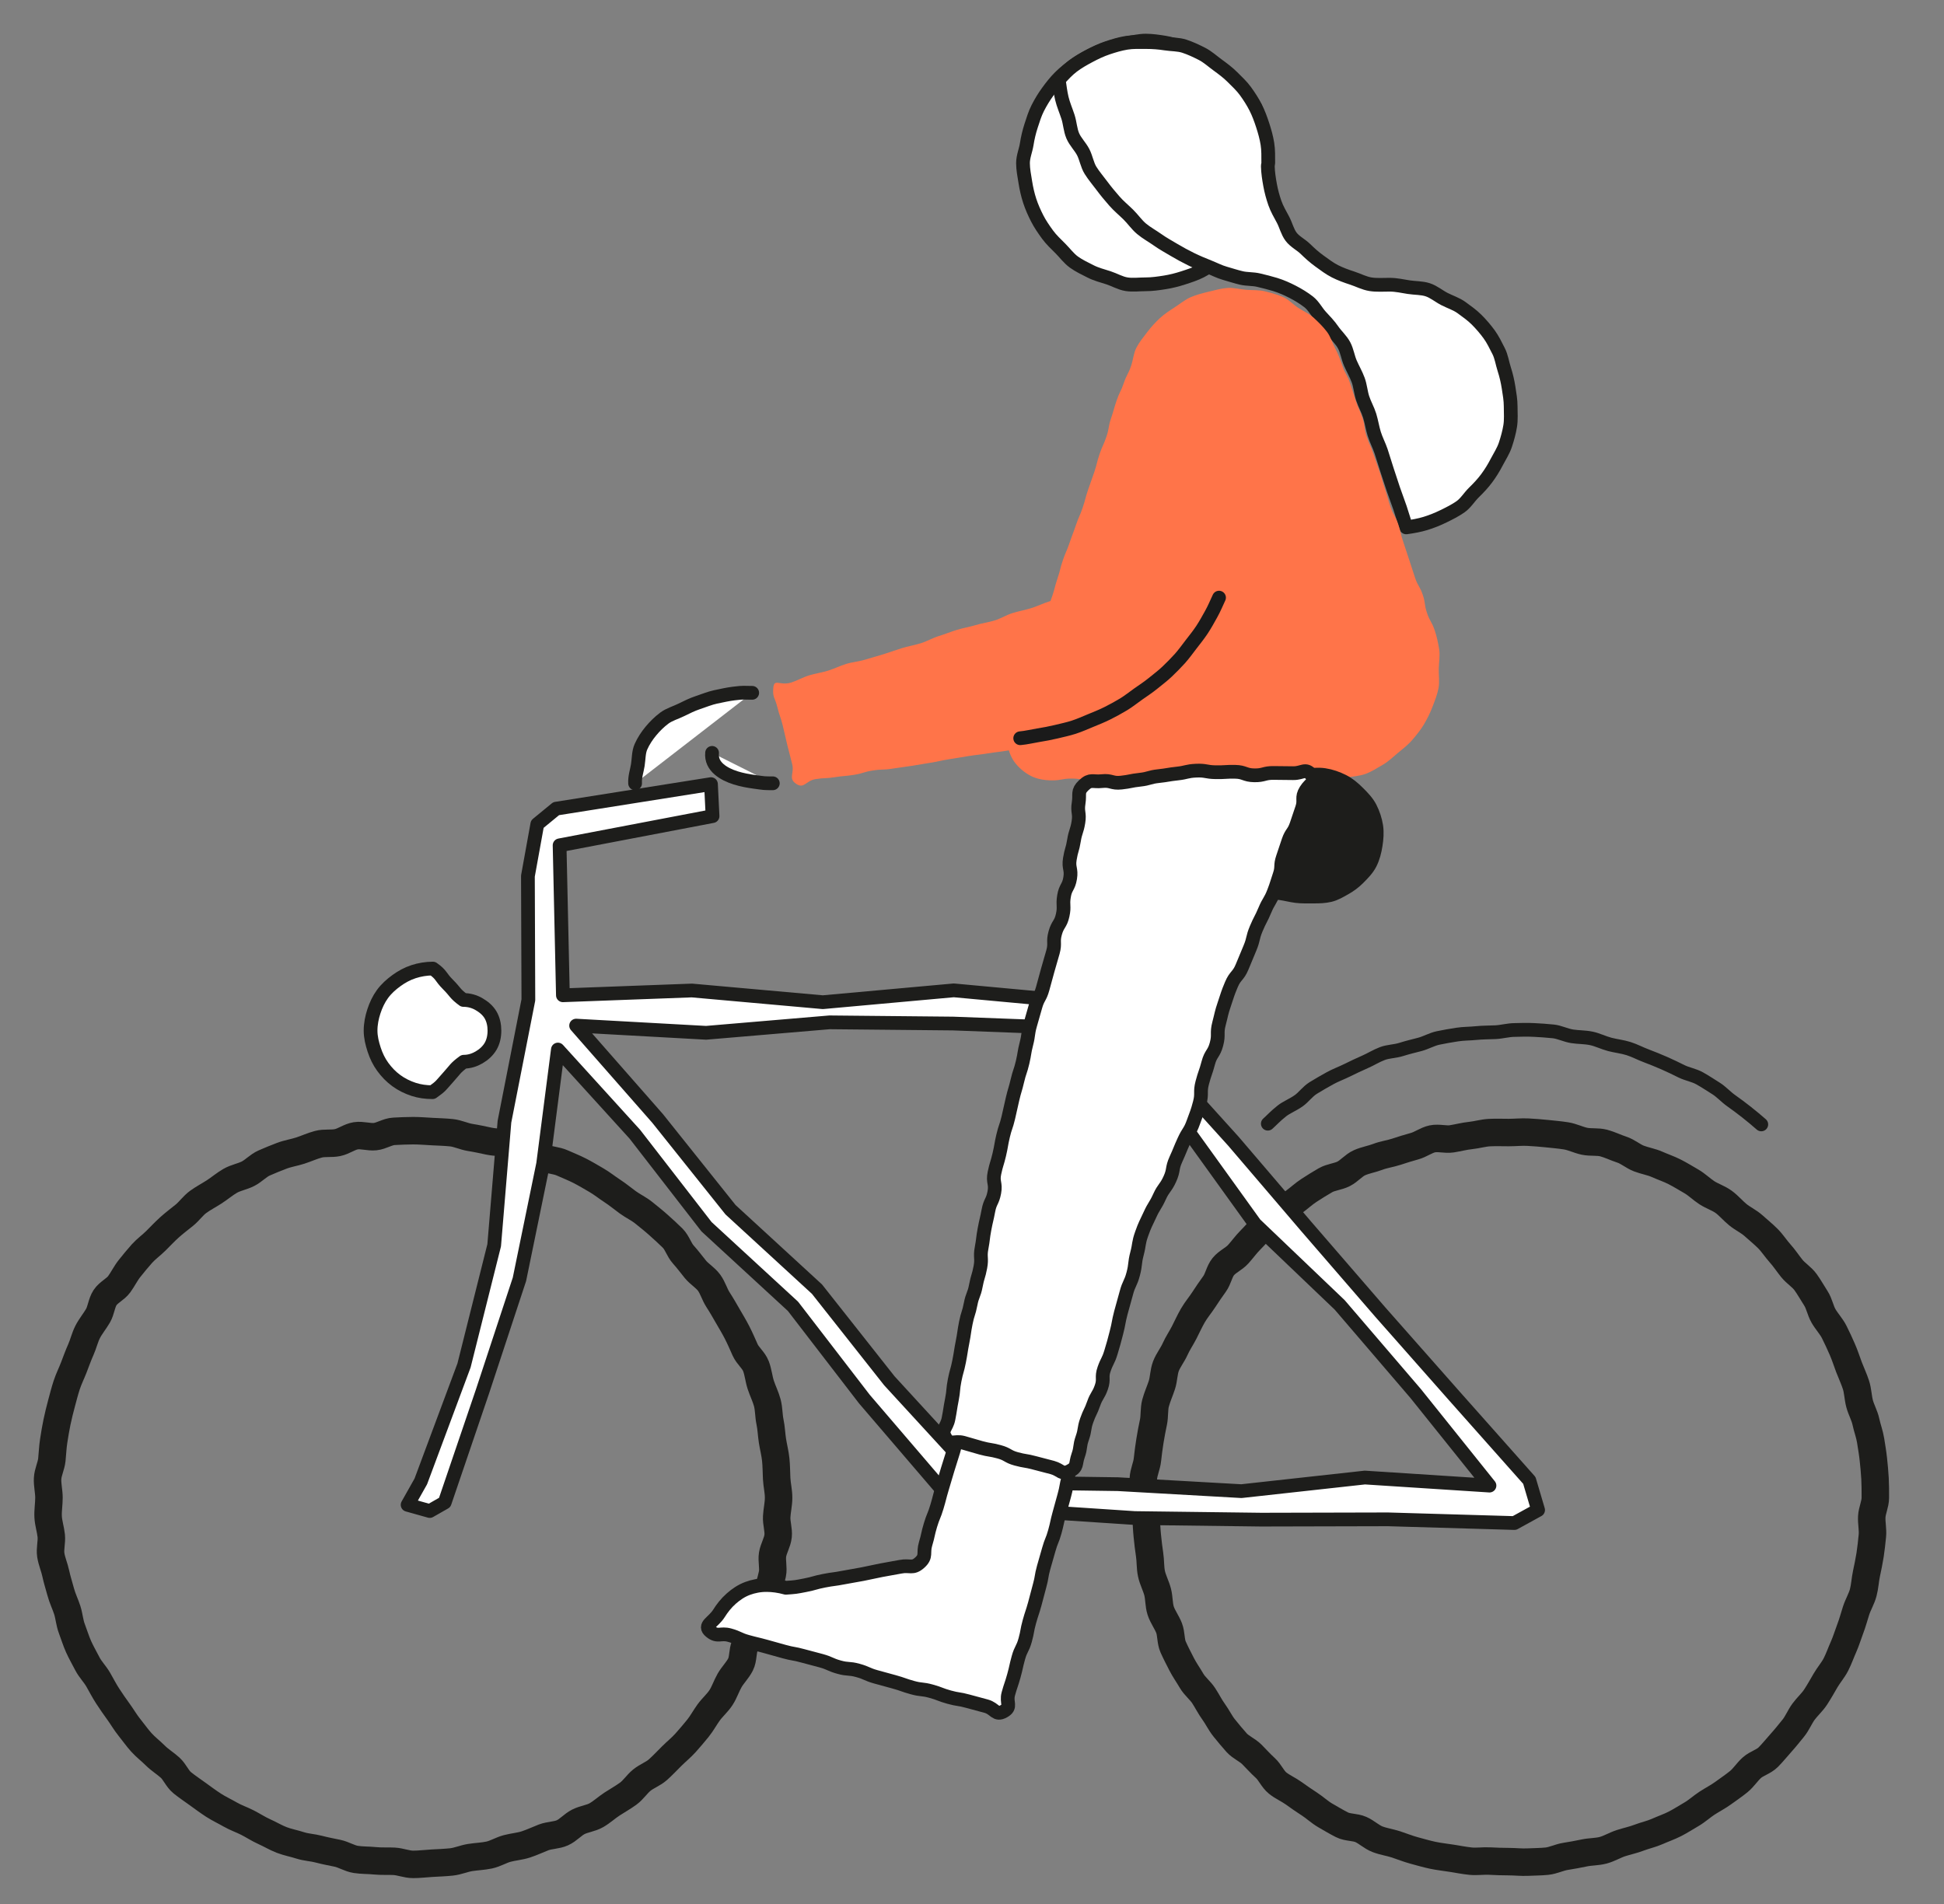 <?xml version="1.0" encoding="iso-8859-1"?>
<!-- Generator: Adobe Illustrator 25.2.2, SVG Export Plug-In . SVG Version: 6.00 Build 0)  -->
<svg version="1.1" id="Ebene_1" xmlns="http://www.w3.org/2000/svg" xmlns:xlink="http://www.w3.org/1999/xlink" x="0px" y="0px"
	 viewBox="0 0 565.871 554.387" style="enable-background:new 0 0 565.871 554.387;" xml:space="preserve">
<rect x="0" y="0" width="565.871" height="554.387" fill="#808080" stroke="none"/>
<g>
	<g>
		<path style="fill:#FFFFFF;" d="M368.937,47.482c0,1.886-0.391,3.697-0.675,5.503c-0.291,1.854-0.645,3.644-1.212,5.391
			c-0.577,1.778-1.272,3.471-2.11,5.113c-0.847,1.66-1.854,3.185-2.942,4.68c-1.094,1.503-2.345,2.82-3.656,4.131
			c-1.311,1.311-2.662,2.517-4.165,3.61c-1.495,1.088-2.967,2.181-4.626,3.028c-1.642,0.838-3.387,1.395-5.165,1.972
			c-1.747,0.567-3.505,1.016-5.359,1.307c-1.807,0.284-3.617,0.553-5.503,0.553c-1.886,0-3.781,0.267-5.587-0.017
			c-1.854-0.291-3.518-1.306-5.265-1.873c-1.778-0.577-3.574-1.022-5.217-1.861c-1.66-0.847-3.371-1.635-4.866-2.723
			c-1.503-1.094-2.613-2.645-3.924-3.956c-1.311-1.311-2.664-2.566-3.758-4.068c-1.088-1.495-2.148-3.024-2.995-4.684
			c-0.838-1.642-1.604-3.348-2.181-5.126c-0.567-1.747-0.983-3.571-1.275-5.426c-0.284-1.807-0.677-3.669-0.677-5.555
			c0-1.886,0.799-3.685,1.083-5.491c0.291-1.854,0.707-3.611,1.274-5.358c0.577-1.778,1.107-3.529,1.945-5.172
			c0.847-1.66,1.797-3.232,2.885-4.727c1.094-1.503,2.23-2.958,3.541-4.269c1.311-1.311,2.779-2.431,4.281-3.525
			c1.495-1.088,3.08-2.008,4.739-2.855c1.642-0.838,3.331-1.533,5.109-2.111c1.747-0.567,3.504-1.104,5.359-1.395
			c1.807-0.284,3.643-0.75,5.529-0.75c1.886,0,3.749,0.3,5.555,0.584c1.854,0.291,3.601,0.945,5.348,1.513
			c1.778,0.577,3.628,0.974,5.271,1.812c1.66,0.847,3.027,2.169,4.522,3.257c1.503,1.094,2.895,2.274,4.206,3.585
			c1.311,1.311,2.768,2.502,3.861,4.005c1.088,1.495,2.269,2.994,3.116,4.654c0.838,1.642,1.143,3.547,1.721,5.325
			c0.567,1.747,0.975,3.54,1.266,5.394C368.673,43.765,368.937,45.596,368.937,47.482z"/>
		<path style="fill:none;stroke:#1D1D1B;stroke-width:4;stroke-linejoin:round;stroke-miterlimit:10;" d="M368.937,47.482
			c0,1.886-0.391,3.697-0.675,5.503c-0.291,1.854-0.645,3.644-1.212,5.391c-0.577,1.778-1.272,3.471-2.11,5.113
			c-0.847,1.66-1.854,3.185-2.942,4.68c-1.094,1.503-2.345,2.82-3.656,4.131c-1.311,1.311-2.662,2.517-4.165,3.61
			c-1.495,1.088-2.967,2.181-4.626,3.028c-1.642,0.838-3.387,1.395-5.165,1.972c-1.747,0.567-3.505,1.016-5.359,1.307
			c-1.807,0.284-3.617,0.553-5.503,0.553c-1.886,0-3.781,0.267-5.587-0.017c-1.854-0.291-3.518-1.306-5.265-1.873
			c-1.778-0.577-3.574-1.022-5.217-1.861c-1.66-0.847-3.371-1.635-4.866-2.723c-1.503-1.094-2.613-2.645-3.924-3.956
			c-1.311-1.311-2.664-2.566-3.758-4.068c-1.088-1.495-2.148-3.024-2.995-4.684c-0.838-1.642-1.604-3.348-2.181-5.126
			c-0.567-1.747-0.983-3.571-1.275-5.426c-0.284-1.807-0.677-3.669-0.677-5.555c0-1.886,0.799-3.685,1.083-5.491
			c0.291-1.854,0.707-3.611,1.274-5.358c0.577-1.778,1.107-3.529,1.945-5.172c0.847-1.66,1.797-3.232,2.885-4.727
			c1.094-1.503,2.23-2.958,3.541-4.269c1.311-1.311,2.779-2.431,4.281-3.525c1.495-1.088,3.08-2.008,4.739-2.855
			c1.642-0.838,3.331-1.533,5.109-2.111c1.747-0.567,3.504-1.104,5.359-1.395c1.807-0.284,3.643-0.75,5.529-0.75
			c1.886,0,3.749,0.3,5.555,0.584c1.854,0.291,3.601,0.945,5.348,1.513c1.778,0.577,3.628,0.974,5.271,1.812
			c1.66,0.847,3.027,2.169,4.522,3.257c1.503,1.094,2.895,2.274,4.206,3.585c1.311,1.311,2.768,2.502,3.861,4.005
			c1.088,1.495,2.269,2.994,3.116,4.654c0.838,1.642,1.143,3.547,1.721,5.325c0.567,1.747,0.975,3.54,1.266,5.394
			C368.673,43.765,368.937,45.596,368.937,47.482z"/>
	</g>
	<g>
		<path style="fill:#FFFFFF;" d="M308.177,23.182c0.293,1.872,0.468,3.637,0.905,5.458c0.441,1.84,1.203,3.568,1.785,5.35
			c0.587,1.797,0.657,3.782,1.38,5.513c0.729,1.743,2.197,3.132,3.058,4.801c0.865,1.677,1.133,3.688,2.125,5.284
			c0.995,1.602,2.255,3.046,3.371,4.559c1.119,1.517,2.342,2.959,3.575,4.38c1.235,1.422,2.706,2.617,4.049,3.936
			c1.343,1.319,2.422,2.938,3.866,4.147c1.442,1.208,3.133,2.115,4.67,3.207c1.532,1.089,3.184,1.988,4.803,2.955
			c1.613,0.963,3.258,1.849,4.951,2.684c1.684,0.83,3.408,1.545,5.164,2.242c1.558,0.619,3.043,1.405,4.647,1.859
			c1.607,0.455,3.2,0.992,4.829,1.37c1.626,0.378,3.376,0.241,4.999,0.631c1.624,0.391,3.268,0.787,4.864,1.279
			c1.799,0.555,3.499,1.325,5.059,2.127c1.649,0.849,3.238,1.825,4.647,2.915c1.443,1.117,2.283,2.871,3.506,4.203
			c1.22,1.33,2.469,2.6,3.5,4.105c1.014,1.481,2.465,2.738,3.326,4.352c0.845,1.584,1.087,3.492,1.813,5.169
			c0.715,1.653,1.65,3.232,2.276,4.941c0.623,1.7,0.74,3.576,1.301,5.298c0.564,1.731,1.508,3.335,2.037,5.056
			c0.538,1.752,0.802,3.571,1.331,5.278c0.547,1.764,1.419,3.392,1.987,5.069c0.623,1.839,1.138,3.715,1.761,5.554
			c0.623,1.839,1.2,3.694,1.823,5.533c0.623,1.839,1.333,3.648,1.957,5.487c0.623,1.839,1.164,3.779,1.787,5.618
			c1.887-0.259,3.831-0.608,5.61-1.151c1.813-0.554,3.582-1.271,5.259-2.095c1.696-0.833,3.423-1.686,4.953-2.769
			c1.538-1.089,2.536-2.823,3.879-4.137c1.343-1.315,2.604-2.642,3.726-4.155c1.116-1.507,2.074-3.07,2.943-4.746
			c0.861-1.659,1.913-3.234,2.506-5.033c0.583-1.768,1.094-3.592,1.394-5.471c0.292-1.83,0.135-3.721,0.135-5.634
			c0-1.886-0.321-3.676-0.604-5.482c-0.291-1.854-0.693-3.605-1.26-5.352c-0.577-1.778-0.813-3.671-1.651-5.313
			c-0.847-1.66-1.667-3.381-2.755-4.876c-1.093-1.503-2.342-2.95-3.652-4.261c-1.311-1.311-2.868-2.408-4.37-3.502
			c-1.495-1.088-3.314-1.653-4.973-2.5c-1.642-0.838-3.117-2.13-4.895-2.707c-1.747-0.567-3.685-0.471-5.54-0.762
			c-1.806-0.284-3.62-0.706-5.506-0.706c-1.889,0-3.784,0.151-5.591-0.134c-1.856-0.293-3.55-1.216-5.298-1.783
			c-1.741-0.565-3.428-1.173-5.04-1.989c-1.628-0.824-3.045-1.926-4.516-2.982c-1.478-1.062-2.791-2.241-4.087-3.512
			c-1.296-1.272-3.096-2.116-4.186-3.573c-1.085-1.451-1.497-3.356-2.353-4.967c-0.848-1.596-1.777-3.148-2.376-4.877
			c-0.59-1.701-1.064-3.451-1.39-5.258c-0.319-1.764-0.601-3.565-0.648-5.41c-0.01-0.3,0.124-0.611,0.124-0.911
			c0-1.886,0.044-3.781-0.24-5.587c-0.291-1.854-0.806-3.681-1.373-5.428c-0.577-1.778-1.231-3.561-2.07-5.203
			c-0.847-1.66-1.874-3.26-2.962-4.755c-1.093-1.503-2.488-2.784-3.799-4.096c-1.311-1.311-2.802-2.418-4.304-3.512
			c-1.495-1.089-2.895-2.385-4.554-3.233c-1.642-0.839-3.368-1.656-5.146-2.234c-1.747-0.568-3.692-0.483-5.546-0.775
			c-1.807-0.284-3.629-0.423-5.516-0.423c-1.951,0-3.874-0.085-5.739,0.218c-1.916,0.312-3.758,0.87-5.557,1.476
			c-1.832,0.617-3.555,1.441-5.239,2.335c-1.701,0.904-3.37,1.843-4.892,3.002C310.701,20.439,309.496,21.79,308.177,23.182z"/>
		<path style="fill:none;stroke:#1D1D1B;stroke-width:4;stroke-linejoin:round;stroke-miterlimit:10;" d="M308.177,23.182
			c0.293,1.872,0.468,3.637,0.905,5.458c0.441,1.84,1.203,3.568,1.785,5.35c0.587,1.797,0.657,3.782,1.38,5.513
			c0.729,1.743,2.197,3.132,3.058,4.801c0.865,1.677,1.133,3.688,2.125,5.284c0.995,1.602,2.255,3.046,3.371,4.559
			c1.119,1.517,2.342,2.959,3.575,4.38c1.235,1.422,2.706,2.617,4.049,3.936c1.343,1.319,2.422,2.938,3.866,4.147
			c1.442,1.208,3.133,2.115,4.67,3.207c1.532,1.089,3.184,1.988,4.803,2.955c1.613,0.963,3.258,1.849,4.951,2.684
			c1.684,0.83,3.408,1.545,5.164,2.242c1.558,0.619,3.043,1.405,4.647,1.859c1.607,0.455,3.2,0.992,4.829,1.37
			c1.626,0.378,3.376,0.241,4.999,0.631c1.624,0.391,3.268,0.787,4.864,1.279c1.799,0.555,3.499,1.325,5.059,2.127
			c1.649,0.849,3.238,1.825,4.647,2.915c1.443,1.117,2.283,2.871,3.506,4.203c1.22,1.33,2.469,2.6,3.5,4.105
			c1.014,1.481,2.465,2.738,3.326,4.352c0.845,1.584,1.087,3.492,1.813,5.169c0.715,1.653,1.65,3.232,2.276,4.941
			c0.623,1.7,0.74,3.576,1.301,5.298c0.564,1.731,1.508,3.335,2.037,5.056c0.538,1.752,0.802,3.571,1.331,5.278
			c0.547,1.764,1.419,3.392,1.987,5.069c0.623,1.839,1.138,3.715,1.761,5.554c0.623,1.839,1.2,3.694,1.823,5.533
			c0.623,1.839,1.333,3.648,1.957,5.487c0.623,1.839,1.164,3.779,1.787,5.618c1.887-0.259,3.831-0.608,5.61-1.151
			c1.813-0.554,3.582-1.271,5.259-2.095c1.696-0.833,3.423-1.686,4.953-2.769c1.538-1.089,2.536-2.823,3.879-4.137
			c1.343-1.315,2.604-2.642,3.726-4.155c1.116-1.507,2.074-3.07,2.943-4.746c0.861-1.659,1.913-3.234,2.506-5.033
			c0.583-1.768,1.094-3.592,1.394-5.471c0.292-1.83,0.135-3.721,0.135-5.634c0-1.886-0.321-3.676-0.604-5.482
			c-0.291-1.854-0.693-3.605-1.26-5.352c-0.577-1.778-0.813-3.671-1.651-5.313c-0.847-1.66-1.667-3.381-2.755-4.876
			c-1.093-1.503-2.342-2.95-3.652-4.261c-1.311-1.311-2.868-2.408-4.37-3.502c-1.495-1.088-3.314-1.653-4.973-2.5
			c-1.642-0.838-3.117-2.13-4.895-2.707c-1.747-0.567-3.685-0.471-5.54-0.762c-1.806-0.284-3.62-0.706-5.506-0.706
			c-1.889,0-3.784,0.151-5.591-0.134c-1.856-0.293-3.55-1.216-5.298-1.783c-1.741-0.565-3.428-1.173-5.04-1.989
			c-1.628-0.824-3.045-1.926-4.516-2.982c-1.478-1.062-2.791-2.241-4.087-3.512c-1.296-1.272-3.096-2.116-4.186-3.573
			c-1.085-1.451-1.497-3.356-2.353-4.967c-0.848-1.596-1.777-3.148-2.376-4.877c-0.59-1.701-1.064-3.451-1.39-5.258
			c-0.319-1.764-0.601-3.565-0.648-5.41c-0.01-0.3,0.124-0.611,0.124-0.911c0-1.886,0.044-3.781-0.24-5.587
			c-0.291-1.854-0.806-3.681-1.373-5.428c-0.577-1.778-1.231-3.561-2.07-5.203c-0.847-1.66-1.874-3.26-2.962-4.755
			c-1.093-1.503-2.488-2.784-3.799-4.096c-1.311-1.311-2.802-2.418-4.304-3.512c-1.495-1.089-2.895-2.385-4.554-3.233
			c-1.642-0.839-3.368-1.656-5.146-2.234c-1.747-0.568-3.692-0.483-5.546-0.775c-1.807-0.284-3.629-0.423-5.516-0.423
			c-1.951,0-3.874-0.085-5.739,0.218c-1.916,0.312-3.758,0.87-5.557,1.476c-1.832,0.617-3.555,1.441-5.239,2.335
			c-1.701,0.904-3.37,1.843-4.892,3.002C310.701,20.439,309.496,21.79,308.177,23.182z"/>
	</g>
	<g>
		<path style="fill:#FF7449;" d="M390.753,106.495c0.873,2.573,1.335,2.416,2.208,4.988c0.873,2.573,0.806,2.596,1.679,5.168
			c0.873,2.573,1.097,2.496,1.97,5.069c0.872,2.57,0.325,2.756,1.196,5.326c0.873,2.572,1.091,2.498,1.963,5.071
			c0.872,2.571,0.92,2.555,1.792,5.126c0.873,2.572,0.746,2.615,1.618,5.187c0.873,2.573,0.718,2.626,1.591,5.199
			c0.873,2.573,1.354,2.41,2.227,4.983c0.873,2.573,0.624,2.658,1.497,5.231c0.873,2.574,0.836,2.587,1.709,5.161
			c0.873,2.573,0.811,2.594,1.683,5.166c0.873,2.575,1.376,2.404,2.25,4.979c0.874,2.577,0.377,2.745,1.251,5.322
			c0.874,2.577,1.346,2.416,2.22,4.993c0.622,1.833,1.022,3.73,1.313,5.56c0.302,1.899-0.088,3.82-0.12,5.685
			c-0.032,1.912,0.281,3.844-0.077,5.684c-0.363,1.868-1.084,3.656-1.757,5.415c-0.678,1.772-1.519,3.475-2.484,5.098
			c-0.968,1.626-2.169,3.089-3.398,4.527c-1.226,1.435-2.719,2.566-4.179,3.777c-1.449,1.202-2.792,2.534-4.444,3.478
			c-1.628,0.93-3.244,2.001-5.044,2.646c-1.755,0.629-3.701,0.718-5.597,1.042c-1.827,0.312-3.688,0.923-5.624,0.923
			c-2.856,0-2.856-0.415-5.711-0.415c-2.855,0-2.855,0.13-5.71,0.13c-2.855,0-2.855,0.16-5.711,0.16
			c-2.855,0-2.855,0.126-5.71,0.126c-2.853,0-2.853-0.08-5.706-0.08c-2.855,0-2.855-0.115-5.709-0.115
			c-2.856,0-2.856,0.143-5.712,0.143c-2.856,0-2.856,0.116-5.712,0.116c-2.856,0-2.856-0.208-5.712-0.208
			c-2.857,0-2.857,0.061-5.713,0.061c-2.855,0-2.855-0.601-5.71-0.601c-2.858,0-2.858,0.618-5.715,0.618
			c-2.859,0-2.859-0.566-5.719-0.566s-2.859,0.524-5.719,0.524c-2.186,0-4.387-0.383-6.163-1.297
			c-1.869-0.962-3.623-2.451-4.823-4.125c-1.2-1.674-1.855-3.842-2.165-5.921c-0.295-1.975-0.043-4.12,0.659-6.19
			c0.876-2.582,0.755-2.623,1.631-5.204c0.876-2.582,1.475-2.379,2.351-4.961c0.876-2.582,0.812-2.604,1.688-5.186
			c0.876-2.583,0.675-2.651,1.551-5.234c0.876-2.582,1.067-2.517,1.943-5.099c0.876-2.583,0.562-2.689,1.438-5.272
			c0.876-2.583,1.058-2.522,1.935-5.105c0.876-2.583,0.684-2.648,1.561-5.231c0.875-2.58,0.666-2.651,1.542-5.232
			c0.876-2.583,1.082-2.513,1.958-5.096c0.876-2.581,0.964-2.551,1.839-5.133c0.876-2.583,1.095-2.508,1.971-5.091
			c0.876-2.584,0.706-2.641,1.582-5.225c0.876-2.584,0.926-2.567,1.802-5.15c0.876-2.584,0.664-2.656,1.54-5.239
			c0.877-2.584,1.123-2.501,2-5.085c0.876-2.583,0.459-2.725,1.335-5.308c0.877-2.585,0.753-2.627,1.63-5.212
			c0.878-2.587,1.203-2.476,2.081-5.063s1.259-2.458,2.137-5.044c0.604-1.781,0.719-3.701,1.539-5.269
			c0.866-1.657,2.054-3.089,3.13-4.507c1.121-1.479,2.349-2.833,3.661-4.053c1.35-1.255,2.883-2.24,4.396-3.222
			c1.538-0.998,2.971-2.212,4.636-2.927c1.679-0.721,3.487-1.169,5.253-1.602c1.771-0.434,3.577-0.931,5.391-1.076
			c1.816-0.145,3.651,0.39,5.467,0.535c1.814,0.145,3.687,0.007,5.458,0.441c1.765,0.433,3.577,0.916,5.256,1.636
			c1.665,0.715,2.943,2.19,4.482,3.188c1.513,0.981,3.226,1.713,4.576,2.968c1.312,1.22,2.639,2.516,3.759,3.995
			c1.075,1.418,1.58,3.243,2.445,4.9C389.521,103.064,390.149,104.714,390.753,106.495z"/>
	</g>
	<g>
		<g>
			<path style="fill:none;stroke:#1D1D1B;stroke-width:8;stroke-linejoin:round;stroke-miterlimit:10;" d="M226.639,436.039
				c0,1.866-0.46,3.705-0.555,5.547c-0.096,1.863,0.602,3.784,0.411,5.62c-0.193,1.855-1.328,3.582-1.614,5.407
				c-0.289,1.841,0.329,3.848-0.054,5.656c-0.385,1.822-0.954,3.623-1.431,5.41c-0.481,1.799-1.204,3.54-1.775,5.299
				c-0.575,1.77-1.746,3.322-2.409,5.05c-0.667,1.736-1.608,3.329-2.362,5.02c-0.757,1.698-0.452,3.902-1.294,5.552
				c-0.845,1.655-2.249,3.025-3.177,4.629c-0.93,1.608-1.499,3.455-2.51,5.008c-1.013,1.557-2.49,2.811-3.581,4.31
				c-1.093,1.501-1.97,3.18-3.138,4.621c-1.169,1.442-2.376,2.877-3.618,4.255c-1.242,1.379-2.713,2.56-4.025,3.872
				c-1.312,1.312-2.594,2.67-3.973,3.912c-1.378,1.242-3.259,1.886-4.701,3.055c-1.44,1.168-2.475,2.854-3.977,3.946
				c-1.499,1.091-3.134,1.999-4.69,3.012c-1.553,1.011-2.944,2.314-4.552,3.244c-1.604,0.928-3.62,1.104-5.276,1.949
				c-1.65,0.842-2.948,2.432-4.646,3.19c-1.691,0.754-3.736,0.673-5.472,1.34c-1.727,0.663-3.395,1.469-5.164,2.043
				c-1.759,0.571-3.636,0.695-5.434,1.176c-1.786,0.477-3.428,1.528-5.25,1.913c-1.808,0.383-3.68,0.433-5.521,0.722
				c-1.825,0.287-3.593,1.09-5.447,1.283c-1.836,0.191-3.707,0.267-5.57,0.363c-1.843,0.095-3.711,0.349-5.578,0.349
				c-1.866,0-3.706-0.802-5.549-0.897c-1.863-0.096-3.727,0.043-5.563-0.148c-1.855-0.193-3.744-0.115-5.569-0.402
				c-1.841-0.289-3.518-1.405-5.326-1.788c-1.822-0.385-3.629-0.71-5.416-1.188c-1.799-0.481-3.709-0.539-5.469-1.11
				c-1.77-0.575-3.635-0.908-5.363-1.572c-1.736-0.667-3.351-1.655-5.042-2.409c-1.698-0.757-3.258-1.796-4.907-2.638
				c-1.655-0.845-3.444-1.442-5.048-2.37c-1.608-0.93-3.321-1.717-4.875-2.728c-1.557-1.013-3.066-2.128-4.565-3.219
				c-1.501-1.093-3.073-2.128-4.514-3.296c-1.442-1.169-2.171-3.169-3.549-4.411c-1.379-1.242-2.989-2.214-4.301-3.526
				c-1.312-1.312-2.816-2.443-4.058-3.822c-1.242-1.378-2.304-2.915-3.473-4.357c-1.168-1.44-2.086-3.064-3.179-4.565
				c-1.091-1.499-2.138-3.012-3.151-4.569c-1.011-1.553-1.843-3.198-2.773-4.806c-0.928-1.604-2.304-2.958-3.149-4.613
				c-0.842-1.65-1.789-3.265-2.547-4.963c-0.754-1.691-1.289-3.488-1.955-5.225c-0.663-1.727-0.768-3.648-1.342-5.418
				c-0.571-1.759-1.402-3.432-1.882-5.23c-0.477-1.786-1.06-3.551-1.446-5.373c-0.382-1.808-1.17-3.563-1.459-5.404
				c-0.287-1.825,0.324-3.778,0.132-5.632c-0.191-1.836-0.808-3.642-0.905-5.505c-0.095-1.843,0.24-3.703,0.24-5.569
				c0-1.866-0.491-3.734-0.396-5.577c0.096-1.863,1.048-3.642,1.239-5.478c0.193-1.855,0.254-3.693,0.541-5.518
				c0.289-1.841,0.577-3.656,0.96-5.464c0.385-1.822,0.826-3.606,1.303-5.393c0.481-1.799,0.937-3.581,1.508-5.341
				c0.575-1.77,1.412-3.419,2.076-5.147c0.667-1.736,1.281-3.463,2.035-5.154c0.757-1.698,1.161-3.549,2.003-5.199
				c0.845-1.655,2.068-3.091,2.996-4.695c0.93-1.608,1.044-3.724,2.055-5.277c1.013-1.557,3.042-2.415,4.133-3.914
				c1.093-1.501,1.89-3.206,3.058-4.646c1.169-1.442,2.323-2.889,3.564-4.267c1.242-1.379,2.778-2.46,4.09-3.772
				c1.312-1.312,2.571-2.65,3.95-3.892c1.378-1.241,2.853-2.339,4.294-3.508c1.44-1.168,2.527-2.785,4.028-3.878
				c1.499-1.091,3.165-1.945,4.722-2.958c1.553-1.011,2.98-2.239,4.588-3.169c1.604-0.928,3.544-1.23,5.199-2.075
				c1.65-0.842,2.976-2.362,4.674-3.119c1.691-0.754,3.432-1.444,5.169-2.11c1.727-0.663,3.607-0.934,5.376-1.509
				c1.759-0.571,3.464-1.363,5.263-1.843c1.786-0.477,3.774-0.099,5.596-0.484c1.808-0.382,3.448-1.69,5.288-1.979
				c1.825-0.287,3.784,0.436,5.638,0.243c1.836-0.191,3.598-1.445,5.461-1.541c1.843-0.095,3.725-0.19,5.591-0.19
				c1.866,0,3.744,0.167,5.587,0.262c1.863,0.096,3.746,0.144,5.582,0.335c1.855,0.193,3.62,1.089,5.445,1.376
				c1.841,0.289,3.646,0.69,5.454,1.073c1.822,0.385,3.758,0.29,5.544,0.768c1.799,0.481,3.296,1.938,5.055,2.509
				c1.77,0.575,3.583,0.938,5.311,1.601c1.736,0.667,3.731,0.703,5.422,1.457c1.698,0.757,3.451,1.446,5.101,2.289
				c1.655,0.845,3.265,1.82,4.869,2.748c1.608,0.93,3.072,2.123,4.625,3.134c1.557,1.013,2.99,2.212,4.489,3.303
				c1.501,1.093,3.24,1.893,4.681,3.061c1.442,1.169,2.92,2.333,4.298,3.575c1.379,1.242,2.784,2.497,4.096,3.809
				c1.312,1.312,1.844,3.369,3.086,4.747c1.242,1.378,2.333,2.85,3.502,4.291c1.168,1.44,2.92,2.421,4.013,3.922
				c1.091,1.499,1.585,3.403,2.598,4.96c1.011,1.553,1.912,3.146,2.842,4.754c0.928,1.604,1.878,3.169,2.723,4.824
				c0.842,1.65,1.567,3.331,2.324,5.029c0.754,1.691,2.478,2.986,3.145,4.722c0.663,1.727,0.82,3.658,1.394,5.428
				c0.571,1.759,1.437,3.452,1.917,5.25c0.477,1.786,0.393,3.723,0.779,5.545c0.382,1.808,0.429,3.673,0.718,5.513
				c0.287,1.825,0.763,3.618,0.956,5.473c0.191,1.836,0.175,3.686,0.271,5.549C226.177,432.334,226.639,434.172,226.639,436.039z"/>
		</g>
		<g>
			<path style="fill:none;stroke:#1D1D1B;stroke-width:8;stroke-linejoin:round;stroke-miterlimit:10;" d="M545.885,436.039
				c0,1.866-0.946,3.698-1.041,5.54c-0.096,1.863,0.364,3.752,0.173,5.588c-0.193,1.855-0.375,3.712-0.662,5.537
				c-0.289,1.841-0.676,3.666-1.059,5.475c-0.385,1.822-0.466,3.729-0.944,5.516c-0.481,1.799-1.493,3.449-2.065,5.209
				c-0.575,1.77-1.043,3.578-1.706,5.306c-0.667,1.736-1.192,3.544-1.946,5.235c-0.757,1.698-1.373,3.49-2.215,5.139
				c-0.845,1.655-2.123,3.096-3.051,4.699c-0.93,1.608-1.848,3.235-2.859,4.788c-1.013,1.557-2.464,2.811-3.555,4.31
				c-1.093,1.501-1.786,3.311-2.954,4.752c-1.169,1.442-2.339,2.907-3.58,4.285c-1.242,1.379-2.41,2.862-3.722,4.173
				c-1.312,1.312-3.388,1.822-4.767,3.064c-1.378,1.242-2.39,2.897-3.832,4.066c-1.44,1.168-2.984,2.207-4.485,3.299
				c-1.499,1.091-3.16,1.937-4.717,2.949c-1.553,1.011-2.93,2.306-4.539,3.237c-1.604,0.928-3.17,1.952-4.825,2.797
				c-1.65,0.842-3.426,1.447-5.124,2.204c-1.691,0.754-3.534,1.135-5.27,1.801c-1.727,0.664-3.541,1.032-5.31,1.606
				c-1.759,0.571-3.377,1.585-5.175,2.066c-1.786,0.477-3.695,0.399-5.517,0.785c-1.808,0.383-3.604,0.71-5.444,0.999
				c-1.825,0.287-3.563,1.204-5.417,1.397c-1.836,0.191-3.7,0.174-5.563,0.27c-1.843,0.095-3.695-0.137-5.561-0.137
				c-1.866,0-3.703-0.071-5.545-0.166c-1.863-0.096-3.741,0.214-5.578,0.023c-1.855-0.193-3.68-0.559-5.505-0.846
				c-1.841-0.289-3.694-0.486-5.502-0.869c-1.822-0.385-3.606-0.918-5.393-1.396c-1.798-0.481-3.518-1.194-5.277-1.766
				c-1.77-0.575-3.647-0.833-5.375-1.496c-1.736-0.667-3.147-2.082-4.838-2.836c-1.698-0.757-3.861-0.534-5.51-1.376
				c-1.655-0.845-3.274-1.81-4.877-2.738c-1.608-0.93-2.99-2.255-4.543-3.266c-1.557-1.013-3.095-2.058-4.594-3.149
				c-1.501-1.093-3.292-1.837-4.733-3.005c-1.442-1.169-2.2-3.145-3.578-4.387c-1.379-1.242-2.589-2.625-3.901-3.937
				s-3.212-2.056-4.454-3.435c-1.241-1.378-2.423-2.827-3.592-4.269c-1.168-1.44-1.962-3.172-3.054-4.673
				c-1.091-1.499-1.91-3.167-2.923-4.724c-1.011-1.553-2.606-2.746-3.536-4.354c-0.928-1.604-2.033-3.138-2.878-4.793
				c-0.842-1.65-1.717-3.32-2.474-5.018c-0.754-1.691-0.524-3.799-1.191-5.535c-0.663-1.727-1.862-3.264-2.437-5.033
				c-0.571-1.759-0.429-3.727-0.91-5.525c-0.477-1.786-1.397-3.46-1.782-5.282c-0.382-1.808-0.253-3.706-0.542-5.546
				c-0.287-1.825-0.478-3.644-0.671-5.498c-0.191-1.836-0.247-3.663-0.344-5.527c-0.095-1.843-1.092-3.666-1.092-5.533
				c0-1.866,0.193-3.731,0.288-5.574c0.096-1.863,0.998-3.644,1.189-5.48c0.193-1.855,0.442-3.663,0.729-5.488
				c0.289-1.841,0.639-3.632,1.021-5.44c0.385-1.822,0.139-3.776,0.616-5.562c0.481-1.799,1.264-3.5,1.836-5.259
				c0.575-1.77,0.524-3.766,1.188-5.494c0.667-1.736,1.9-3.248,2.654-4.939c0.757-1.698,1.821-3.236,2.663-4.886
				c0.845-1.655,1.601-3.342,2.529-4.945c0.93-1.608,2.144-3.021,3.155-4.574c1.013-1.557,2.04-3.073,3.131-4.572
				c1.093-1.501,1.386-3.621,2.554-5.061c1.169-1.442,3.107-2.235,4.348-3.613c1.242-1.379,2.321-2.897,3.633-4.209
				c1.312-1.312,2.496-2.761,3.875-4.003c1.378-1.241,3.005-2.192,4.447-3.361c1.44-1.168,2.731-2.529,4.233-3.622
				c1.499-1.091,2.874-2.388,4.431-3.401c1.553-1.011,3.147-2.001,4.755-2.932c1.604-0.928,3.658-1.029,5.314-1.874
				c1.65-0.842,2.923-2.478,4.62-3.235c1.691-0.754,3.589-1.049,5.325-1.715c1.727-0.663,3.6-0.899,5.369-1.474
				c1.759-0.571,3.504-1.141,5.302-1.622c1.786-0.477,3.392-1.754,5.214-2.14c1.808-0.382,3.816,0.281,5.657-0.008
				c1.825-0.287,3.611-0.774,5.465-0.967c1.836-0.191,3.651-0.748,5.514-0.844c1.843-0.095,3.705-0.018,5.572-0.018
				c1.866,0,3.735-0.207,5.578-0.112c1.863,0.096,3.727,0.245,5.563,0.435c1.855,0.193,3.722,0.354,5.547,0.64
				c1.841,0.289,3.566,1.188,5.374,1.571c1.822,0.385,3.82,0.05,5.607,0.527c1.799,0.481,3.501,1.342,5.261,1.913
				c1.77,0.575,3.25,1.929,4.978,2.592c1.736,0.667,3.61,0.948,5.301,1.702c1.698,0.757,3.474,1.347,5.124,2.189
				c1.655,0.845,3.239,1.826,4.843,2.754c1.608,0.93,2.942,2.285,4.495,3.296c1.557,1.013,3.408,1.584,4.907,2.675
				c1.501,1.093,2.7,2.573,4.141,3.741c1.442,1.169,3.197,1.97,4.575,3.212c1.379,1.242,2.841,2.422,4.153,3.734
				c1.312,1.312,2.319,2.93,3.561,4.308c1.242,1.378,2.25,2.949,3.419,4.391c1.168,1.44,2.889,2.466,3.982,3.968
				c1.091,1.499,1.993,3.156,3.006,4.713c1.011,1.553,1.307,3.544,2.237,5.152c0.928,1.604,2.251,2.982,3.096,4.638
				c0.842,1.65,1.595,3.346,2.352,5.044c0.754,1.691,1.292,3.47,1.958,5.206c0.663,1.727,1.458,3.407,2.033,5.177
				c0.571,1.759,0.579,3.675,1.06,5.474c0.477,1.786,1.451,3.446,1.837,5.268c0.382,1.808,1.075,3.577,1.364,5.418
				c0.287,1.825,0.612,3.674,0.805,5.528c0.191,1.836,0.385,3.707,0.481,5.57C545.887,432.292,545.885,434.172,545.885,436.039z"/>
		</g>
		<g>
			<path style="fill:#FFFFFF;" d="M207.412,237.606l-0.457-9.317l-45.068,7.144l-5.482,4.503l-2.736,15.111l0.133,36.069
				l-6.962,35.442l-2.989,35.974l-8.776,34.991L122.492,431.3l-3.84,6.81l6.441,1.807l4.355-2.484l11.031-32.429l10.725-32.553
				l6.895-33.594l4.297-33.294l22.392,24.644l20.868,26.936l25.166,23.174l20.786,27.008l22.13,25.832l7.913,7.562l11.822-1.201
				l36.838,2.442l36.836,0.466l36.836-0.089l36.837,1.078l6.898-3.793l-2.546-8.614l-21.75-24.496l-21.68-24.557l-21.424-24.782
				l-21.281-24.908l-21.969-24.303l-10.772-20.887l4.149-16.07l0.14-16.009l-9.195,8.849l-4.858,28.081l-38.9-3.598l-38.12,3.449
				l-38.118-3.408l-37.541,1.394l-0.965-43.661L207.412,237.606z M281.195,426.307l-22.313-24.306l-21.073-26.685l-25.157-23.113
				l-21.217-26.567l-23.732-27.042l37.844,2.095l35.939-3.048l35.944,0.351l36.225,1.366l-10.373,31.666l-4.144,32.907
				l-9.958,31.456L281.195,426.307z M290.308,431.602l6.913-31.27l9.648-31.531l4.386-32.851l10.014-32.105l24.131,24.836
				l19.924,27.69l24.657,23.551l22.102,25.793l21.483,26.798l-36.27-2.345l-35.939,3.961l-35.942-2.031L290.308,431.602z"/>
			<path style="fill:none;stroke:#1D1D1B;stroke-width:4;stroke-linejoin:round;stroke-miterlimit:10;" d="M207.412,237.606
				l-0.457-9.317l-45.068,7.144l-5.482,4.503l-2.736,15.111l0.133,36.069l-6.962,35.442l-2.989,35.974l-8.776,34.991L122.492,431.3
				l-3.84,6.81l6.441,1.807l4.355-2.484l11.031-32.429l10.725-32.553l6.895-33.594l4.297-33.294l22.392,24.644l20.868,26.936
				l25.166,23.174l20.786,27.008l22.13,25.832l7.913,7.562l11.822-1.201l36.838,2.442l36.836,0.466l36.836-0.089l36.837,1.078
				l6.898-3.793l-2.546-8.614l-21.75-24.496l-21.68-24.557l-21.424-24.782l-21.281-24.908l-21.969-24.303l-10.772-20.887
				l4.149-16.07l0.14-16.009l-9.195,8.849l-4.858,28.081l-38.9-3.598l-38.12,3.449l-38.118-3.408l-37.541,1.394l-0.965-43.661
				L207.412,237.606z M281.195,426.307l-22.313-24.306l-21.073-26.685l-25.157-23.113l-21.217-26.567l-23.732-27.042l37.844,2.095
				l35.939-3.048l35.944,0.351l36.225,1.366l-10.373,31.666l-4.144,32.907l-9.958,31.456L281.195,426.307z M290.308,431.602
				l6.913-31.27l9.648-31.531l4.386-32.851l10.014-32.105l24.131,24.836l19.924,27.69l24.657,23.551l22.102,25.793l21.483,26.798
				l-36.27-2.345l-35.939,3.961l-35.942-2.031L290.308,431.602z"/>
		</g>
		<g>
			<path style="fill:#1D1D1B;" d="M395.338,255.713c-1.145,1.145-2.418,2.084-3.823,2.874c-1.405,0.79-2.808,1.641-4.382,2.022
				c-1.572,0.38-3.217,0.409-4.863,0.408c-1.605-0.002-3.254,0.056-4.884-0.135c-1.618-0.189-3.212-0.645-4.812-0.851
				c-1.646-0.211-3.279-0.249-4.86-0.297c-1.999-0.06-3.994-0.053-5.993,0c-1.999,0.053-3.999,0.057-5.993,0.223
				c-1.957,0.163-3.888,0.526-5.832,0.797s-3.941,0.248-5.867,0.628c-1.475,0.29-3.043,0.81-4.632,1.279
				c-1.539,0.454-3.09,0.829-4.64,1.038c-1.617,0.218-3.177,0.39-4.702-0.111c-1.798-0.59-3.314-1.737-4.387-3.222
				c-1.073-1.484-1.871-3.283-1.871-5.175c0-2.188,0.579-3.921,1.515-5.142c1.071-1.398,2.718-2.348,4.515-2.913
				c1.628-0.512,3.521-0.43,5.327-0.621c1.857-0.196,3.716-0.251,5.335-0.477c1.705-0.238,3.414-0.582,5.085-0.986
				c1.673-0.404,3.23-1.223,4.855-1.788c1.625-0.565,3.222-1.177,4.784-1.896c1.562-0.719,3.17-1.356,4.656-2.224
				c1.484-0.867,3-1.718,4.394-2.727c1.74-1.26,3.172-2.882,4.74-4.286c1.602-1.435,3.328-2.651,5.1-3.785
				c1.735-1.111,3.555-2.052,5.79-2.441c1.876-0.327,3.787-0.533,5.638-0.255c1.866,0.28,3.69,0.929,5.377,1.774
				c1.674,0.838,3.118,2.076,4.465,3.421c1.352,1.35,2.659,2.718,3.482,4.333c0.854,1.674,1.456,3.501,1.742,5.318
				c0.289,1.835,0.128,3.738-0.162,5.573c-0.287,1.817-0.743,3.662-1.597,5.336C398.014,253.02,396.689,254.361,395.338,255.713z"/>
			<path style="fill:none;stroke:#1D1D1B;stroke-width:4;stroke-linejoin:round;stroke-miterlimit:10;" d="M395.338,255.713
				c-1.145,1.145-2.418,2.084-3.823,2.874c-1.405,0.79-2.808,1.641-4.382,2.022c-1.572,0.38-3.217,0.409-4.863,0.408
				c-1.605-0.002-3.254,0.056-4.884-0.135c-1.618-0.189-3.212-0.645-4.812-0.851c-1.646-0.211-3.279-0.249-4.86-0.297
				c-1.999-0.06-3.994-0.053-5.993,0c-1.999,0.053-3.999,0.057-5.993,0.223c-1.957,0.163-3.888,0.526-5.832,0.797
				s-3.941,0.248-5.867,0.628c-1.475,0.29-3.043,0.81-4.632,1.279c-1.539,0.454-3.09,0.829-4.64,1.038
				c-1.617,0.218-3.177,0.39-4.702-0.111c-1.798-0.59-3.314-1.737-4.387-3.222c-1.073-1.484-1.871-3.283-1.871-5.175
				c0-2.188,0.579-3.921,1.515-5.142c1.071-1.398,2.718-2.348,4.515-2.913c1.628-0.512,3.521-0.43,5.327-0.621
				c1.857-0.196,3.716-0.251,5.335-0.477c1.705-0.238,3.414-0.582,5.085-0.986c1.673-0.404,3.23-1.223,4.855-1.788
				c1.625-0.565,3.222-1.177,4.784-1.896c1.562-0.719,3.17-1.356,4.656-2.224c1.484-0.867,3-1.718,4.394-2.727
				c1.74-1.26,3.172-2.882,4.74-4.286c1.602-1.435,3.328-2.651,5.1-3.785c1.735-1.111,3.555-2.052,5.79-2.441
				c1.876-0.327,3.787-0.533,5.638-0.255c1.866,0.28,3.69,0.929,5.377,1.774c1.674,0.838,3.118,2.076,4.465,3.421
				c1.352,1.35,2.659,2.718,3.482,4.333c0.854,1.674,1.456,3.501,1.742,5.318c0.289,1.835,0.128,3.738-0.162,5.573
				c-0.287,1.817-0.743,3.662-1.597,5.336C398.014,253.02,396.689,254.361,395.338,255.713z"/>
		</g>
	</g>
	<g>
		<path style="fill:#FFFFFF;" d="M311.001,430.107c-0.728,2.626-0.48,2.694-1.209,5.32c-0.728,2.623-0.719,2.626-1.446,5.249
			c-0.728,2.626-0.579,2.667-1.308,5.293c-0.728,2.624-1.026,2.541-1.754,5.165c-0.728,2.625-0.77,2.614-1.498,5.239
			c-0.729,2.626-0.452,2.703-1.181,5.329c-0.729,2.626-0.669,2.643-1.398,5.269c-0.729,2.626-0.854,2.592-1.583,5.218
			c-0.729,2.627-0.488,2.694-1.217,5.321c-0.728,2.626-1.241,2.484-1.969,5.109c-0.729,2.628-0.594,2.666-1.323,5.294
			c-0.73,2.63-0.874,2.59-1.603,5.22c-0.73,2.63,1.051,3.76-1.334,5.088c-2.418,1.346-2.458-0.754-5.124-1.493
			c-2.667-0.74-2.677-0.704-5.344-1.444c-2.667-0.74-2.751-0.438-5.418-1.178c-2.667-0.74-2.596-0.994-5.263-1.734
			c-2.667-0.74-2.785-0.312-5.452-1.052c-2.667-0.74-2.617-0.92-5.283-1.66c-2.665-0.739-2.669-0.724-5.334-1.463
			c-2.666-0.74-2.559-1.128-5.225-1.867c-2.667-0.74-2.813-0.214-5.481-0.954c-2.667-0.74-2.558-1.136-5.225-1.876
			c-2.667-0.74-2.684-0.682-5.351-1.422c-2.668-0.74-2.737-0.493-5.405-1.233c-2.667-0.74-2.665-0.746-5.332-1.486
			c-2.669-0.74-2.695-0.646-5.364-1.386c-2.671-0.741-2.55-1.176-5.221-1.917c-2.671-0.741-3.414,0.679-5.558-1.079
			c-2.172-1.781,0.795-2.564,2.495-5.286c0.892-1.428,2.069-2.969,3.593-4.307c1.325-1.163,2.893-2.265,4.775-2.953
			c1.613-0.589,3.483-0.987,5.556-0.969c1.685,0.015,3.515,0.241,5.532,0.8c2.822-0.196,2.82-0.197,5.596-0.739
			c2.776-0.543,2.733-0.762,5.509-1.305c2.777-0.543,2.809-0.377,5.586-0.92c2.775-0.542,2.792-0.458,5.567-1
			c2.778-0.543,2.765-0.608,5.542-1.151c2.779-0.543,2.794-0.466,5.574-1.009c2.779-0.543,3.497,0.698,5.598-1.201
			c2.09-1.889,0.887-2.739,1.694-5.438c0.808-2.699,0.611-2.758,1.419-5.457c0.808-2.7,1.067-2.622,1.875-5.322
			c0.807-2.698,0.706-2.729,1.513-5.427c0.808-2.7,0.799-2.703,1.607-5.404c0.809-2.702,0.877-2.682,1.685-5.384
			c0.809-2.702,0.391-2.827,1.199-5.53"/>
		<path style="fill:none;stroke:#1D1D1B;stroke-width:4;stroke-linecap:round;stroke-linejoin:round;stroke-miterlimit:10;" d="
			M311.001,430.107c-0.728,2.626-0.48,2.694-1.209,5.32c-0.728,2.623-0.719,2.626-1.446,5.249c-0.728,2.626-0.579,2.667-1.308,5.293
			c-0.728,2.624-1.026,2.541-1.754,5.165c-0.728,2.625-0.77,2.614-1.498,5.239c-0.729,2.626-0.452,2.703-1.181,5.329
			c-0.729,2.626-0.669,2.643-1.398,5.269c-0.729,2.626-0.854,2.592-1.583,5.218c-0.729,2.627-0.488,2.694-1.217,5.321
			c-0.728,2.626-1.241,2.484-1.969,5.109c-0.729,2.628-0.594,2.666-1.323,5.294c-0.73,2.63-0.874,2.59-1.603,5.22
			c-0.73,2.63,1.051,3.76-1.334,5.088c-2.418,1.346-2.458-0.754-5.124-1.493c-2.667-0.74-2.677-0.704-5.344-1.444
			c-2.667-0.74-2.751-0.438-5.418-1.178c-2.667-0.74-2.596-0.994-5.263-1.734c-2.667-0.74-2.785-0.312-5.452-1.052
			c-2.667-0.74-2.617-0.92-5.283-1.66c-2.665-0.739-2.669-0.724-5.334-1.463c-2.666-0.74-2.559-1.128-5.225-1.867
			c-2.667-0.74-2.813-0.214-5.481-0.954c-2.667-0.74-2.558-1.136-5.225-1.876c-2.667-0.74-2.684-0.682-5.351-1.422
			c-2.668-0.74-2.737-0.493-5.405-1.233c-2.667-0.74-2.665-0.746-5.332-1.486c-2.669-0.74-2.695-0.646-5.364-1.386
			c-2.671-0.741-2.55-1.176-5.221-1.917c-2.671-0.741-3.414,0.679-5.558-1.079c-2.172-1.781,0.795-2.564,2.495-5.286
			c0.892-1.428,2.069-2.969,3.593-4.307c1.325-1.163,2.893-2.265,4.775-2.953c1.613-0.589,3.483-0.987,5.556-0.969
			c1.685,0.015,3.515,0.241,5.532,0.8c2.822-0.196,2.82-0.197,5.596-0.739c2.776-0.543,2.733-0.762,5.509-1.305
			c2.777-0.543,2.809-0.377,5.586-0.92c2.775-0.542,2.792-0.458,5.567-1c2.778-0.543,2.765-0.608,5.542-1.151
			c2.779-0.543,2.794-0.466,5.574-1.009c2.779-0.543,3.497,0.698,5.598-1.201c2.09-1.889,0.887-2.739,1.694-5.438
			c0.808-2.699,0.611-2.758,1.419-5.457c0.808-2.7,1.067-2.622,1.875-5.322c0.807-2.698,0.706-2.729,1.513-5.427
			c0.808-2.7,0.799-2.703,1.607-5.404c0.809-2.702,0.877-2.682,1.685-5.384c0.809-2.702,0.391-2.827,1.199-5.53"/>
	</g>
	<g>
		<path style="fill:#FFFFFF;" d="M381.755,225.647c-1.761-2.202-2.523-0.505-5.342-0.549c-2.82-0.044-2.821-0.016-5.641-0.061
			c-2.819-0.044-2.831,0.733-5.65,0.689c-2.821-0.044-2.807-0.984-5.628-1.028c-2.823-0.044-2.827,0.168-5.65,0.123
			s-2.851-0.582-5.672-0.453c-2.75,0.125-2.742,0.543-5.479,0.84c-2.737,0.297-2.721,0.451-5.458,0.748
			c-2.736,0.297-2.686,0.755-5.422,1.053c-2.738,0.298-2.712,0.541-5.45,0.839c-2.74,0.298-2.852-0.73-5.592-0.433
			c-2.74,0.298-3.29-0.71-5.292,1.185c-1.995,1.889-1.068,2.484-1.506,5.196c-0.438,2.712,0.378,2.844-0.06,5.555
			c-0.438,2.712-0.857,2.645-1.296,5.357c-0.438,2.711-0.764,2.658-1.202,5.369c-0.439,2.713,0.53,2.87,0.091,5.583
			c-0.439,2.715-1.358,2.567-1.797,5.282c-0.439,2.715,0.206,2.831-0.384,5.517c-0.595,2.71-1.422,2.491-2.166,5.164
			c-0.744,2.673,0.077,2.902-0.667,5.574c-0.745,2.673-0.792,2.66-1.536,5.334c-0.744,2.672-0.72,2.679-1.464,5.351
			c-0.745,2.674-1.356,2.504-2.1,5.178c-0.745,2.676-0.778,2.667-1.524,5.343c-0.745,2.676-0.405,2.772-1.094,5.463
			c-0.687,2.682-0.482,2.73-1.112,5.426c-0.63,2.696-0.882,2.637-1.512,5.333c-0.63,2.696-0.789,2.659-1.419,5.356
			c-0.63,2.695-0.59,2.704-1.22,5.399c-0.631,2.697-0.894,2.636-1.525,5.333c-0.631,2.699-0.478,2.735-1.109,5.434
			c-0.631,2.699-0.839,2.662-1.41,5.375c-0.57,2.709,0.472,2.915-0.037,5.636c-0.509,2.721-1.213,2.589-1.723,5.31
			c-0.509,2.721-0.63,2.699-1.14,5.42c-0.509,2.72-0.336,2.752-0.845,5.472c-0.51,2.722,0.156,2.847-0.354,5.569
			c-0.51,2.724-0.801,2.67-1.311,5.394c-0.51,2.724-1.004,2.63-1.526,5.352c-0.533,2.783-0.855,2.718-1.4,5.499
			c-0.545,2.78-0.413,2.806-0.958,5.587c-0.545,2.781-0.442,2.801-0.987,5.582c-0.545,2.78-0.767,2.736-1.311,5.516
			c-0.545,2.782-0.255,2.839-0.801,5.621c-0.546,2.784-0.44,2.805-0.985,5.589c-0.546,2.784-2.303,3.132-0.866,5.578
			c1.363,2.32,2.566,0.68,5.163,1.386c2.596,0.706,2.574,0.786,5.171,1.491c2.597,0.706,2.669,0.44,5.266,1.145
			c2.595,0.705,2.416,1.366,5.011,2.072c2.598,0.706,2.669,0.442,5.267,1.148c2.599,0.707,2.614,0.654,5.213,1.36
			c2.599,0.707,2.687,2.253,5.085,1.027c2.339-1.196,1.556-2.009,2.423-4.489c0.867-2.479,0.356-2.658,1.223-5.138
			c0.867-2.48,0.413-2.639,1.28-5.119c0.867-2.479,1.148-2.381,2.015-4.859c0.868-2.481,1.376-2.303,2.243-4.784
			c0.868-2.483-0.06-2.807,0.808-5.29c0.868-2.483,1.221-2.347,1.982-4.865c0.86-2.844,0.841-2.839,1.592-5.714
			c0.751-2.876,0.547-2.929,1.298-5.805c0.751-2.874,0.832-2.853,1.582-5.727c0.752-2.877,1.269-2.742,2.021-5.618
			c0.752-2.879,0.339-2.987,1.091-5.865c0.752-2.879,0.383-3.021,1.379-5.825c0.996-2.801,1.146-2.782,2.379-5.488
			c1.233-2.706,1.561-2.557,2.794-5.263c1.232-2.705,1.776-2.457,3.008-5.162c1.233-2.707,0.534-3.026,1.767-5.733
			c1.234-2.709,1.134-2.755,2.368-5.464c1.234-2.709,1.696-2.495,2.697-5.298c0.999-2.798,1.114-2.764,1.873-5.637
			c0.759-2.873-0.012-3.077,0.746-5.95c0.758-2.872,0.972-2.815,1.73-5.687c0.759-2.874,1.649-2.639,2.407-5.514
			c0.759-2.876-0.029-3.084,0.73-5.961c0.759-2.876,0.617-2.936,1.572-5.753c0.953-2.809,0.874-2.866,2.019-5.602
			c1.145-2.737,1.974-2.391,3.119-5.128c1.144-2.736,1.132-2.741,2.277-5.477c1.145-2.738,0.693-2.927,1.838-5.666
			c1.146-2.74,1.367-2.648,2.513-5.388c1.146-2.74,1.567-2.582,2.629-5.355c0.92-2.401,0.819-2.456,1.654-4.888
			c0.835-2.432,0.123-2.677,0.958-5.109c0.835-2.431,0.801-2.443,1.636-4.875c0.835-2.432,1.488-2.208,2.323-4.639
			c0.836-2.434,0.809-2.443,1.645-4.877c0.836-2.436-0.299-2.977,1.06-5.164C381.487,227.833,383.363,227.658,381.755,225.647z"/>
		<path style="fill:none;stroke:#1D1D1B;stroke-width:4;stroke-linejoin:round;stroke-miterlimit:10;" d="M381.755,225.647
			c-1.761-2.202-2.523-0.505-5.342-0.549c-2.82-0.044-2.821-0.016-5.641-0.061c-2.819-0.044-2.831,0.733-5.65,0.689
			c-2.821-0.044-2.807-0.984-5.628-1.028c-2.823-0.044-2.827,0.168-5.65,0.123s-2.851-0.582-5.672-0.453
			c-2.75,0.125-2.742,0.543-5.479,0.84c-2.737,0.297-2.721,0.451-5.458,0.748c-2.736,0.297-2.686,0.755-5.422,1.053
			c-2.738,0.298-2.712,0.541-5.45,0.839c-2.74,0.298-2.852-0.73-5.592-0.433c-2.74,0.298-3.29-0.71-5.292,1.185
			c-1.995,1.889-1.068,2.484-1.506,5.196c-0.438,2.712,0.378,2.844-0.06,5.555c-0.438,2.712-0.857,2.645-1.296,5.357
			c-0.438,2.711-0.764,2.658-1.202,5.369c-0.439,2.713,0.53,2.87,0.091,5.583c-0.439,2.715-1.358,2.567-1.797,5.282
			c-0.439,2.715,0.206,2.831-0.384,5.517c-0.595,2.71-1.422,2.491-2.166,5.164c-0.744,2.673,0.077,2.902-0.667,5.574
			c-0.745,2.673-0.792,2.66-1.536,5.334c-0.744,2.672-0.72,2.679-1.464,5.351c-0.745,2.674-1.356,2.504-2.1,5.178
			c-0.745,2.676-0.778,2.667-1.524,5.343c-0.745,2.676-0.405,2.772-1.094,5.463c-0.687,2.682-0.482,2.73-1.112,5.426
			c-0.63,2.696-0.882,2.637-1.512,5.333c-0.63,2.696-0.789,2.659-1.419,5.356c-0.63,2.695-0.59,2.704-1.22,5.399
			c-0.631,2.697-0.894,2.636-1.525,5.333c-0.631,2.699-0.478,2.735-1.109,5.434c-0.631,2.699-0.839,2.662-1.41,5.375
			c-0.57,2.709,0.472,2.915-0.037,5.636c-0.509,2.721-1.213,2.589-1.723,5.31c-0.509,2.721-0.63,2.699-1.14,5.42
			c-0.509,2.72-0.336,2.752-0.845,5.472c-0.51,2.722,0.156,2.847-0.354,5.569c-0.51,2.724-0.801,2.67-1.311,5.394
			c-0.51,2.724-1.004,2.63-1.526,5.352c-0.533,2.783-0.855,2.718-1.4,5.499c-0.545,2.78-0.413,2.806-0.958,5.587
			c-0.545,2.781-0.442,2.801-0.987,5.582c-0.545,2.78-0.767,2.736-1.311,5.516c-0.545,2.782-0.255,2.839-0.801,5.621
			c-0.546,2.784-0.44,2.805-0.985,5.589c-0.546,2.784-2.303,3.132-0.866,5.578c1.363,2.32,2.566,0.68,5.163,1.386
			c2.596,0.706,2.574,0.786,5.171,1.491c2.597,0.706,2.669,0.44,5.266,1.145c2.595,0.705,2.416,1.366,5.011,2.072
			c2.598,0.706,2.669,0.442,5.267,1.148c2.599,0.707,2.614,0.654,5.213,1.36c2.599,0.707,2.687,2.253,5.085,1.027
			c2.339-1.196,1.556-2.009,2.423-4.489c0.867-2.479,0.356-2.658,1.223-5.138c0.867-2.48,0.413-2.639,1.28-5.119
			c0.867-2.479,1.148-2.381,2.015-4.859c0.868-2.481,1.376-2.303,2.243-4.784c0.868-2.483-0.06-2.807,0.808-5.29
			c0.868-2.483,1.221-2.347,1.982-4.865c0.86-2.844,0.841-2.839,1.592-5.714c0.751-2.876,0.547-2.929,1.298-5.805
			c0.751-2.874,0.832-2.853,1.582-5.727c0.752-2.877,1.269-2.742,2.021-5.618c0.752-2.879,0.339-2.987,1.091-5.865
			c0.752-2.879,0.383-3.021,1.379-5.825c0.996-2.801,1.146-2.782,2.379-5.488c1.233-2.706,1.561-2.557,2.794-5.263
			c1.232-2.705,1.776-2.457,3.008-5.162c1.233-2.707,0.534-3.026,1.767-5.733c1.234-2.709,1.134-2.755,2.368-5.464
			c1.234-2.709,1.696-2.495,2.697-5.298c0.999-2.798,1.114-2.764,1.873-5.637c0.759-2.873-0.012-3.077,0.746-5.95
			c0.758-2.872,0.972-2.815,1.73-5.687c0.759-2.874,1.649-2.639,2.407-5.514c0.759-2.876-0.029-3.084,0.73-5.961
			c0.759-2.876,0.617-2.936,1.572-5.753c0.953-2.809,0.874-2.866,2.019-5.602c1.145-2.737,1.974-2.391,3.119-5.128
			c1.144-2.736,1.132-2.741,2.277-5.477c1.145-2.738,0.693-2.927,1.838-5.666c1.146-2.74,1.367-2.648,2.513-5.388
			c1.146-2.74,1.567-2.582,2.629-5.355c0.92-2.401,0.819-2.456,1.654-4.888c0.835-2.432,0.123-2.677,0.958-5.109
			c0.835-2.431,0.801-2.443,1.636-4.875c0.835-2.432,1.488-2.208,2.323-4.639c0.836-2.434,0.809-2.443,1.645-4.877
			c0.836-2.436-0.299-2.977,1.06-5.164C381.487,227.833,383.363,227.658,381.755,225.647z"/>
	</g>
	<g>
		<path style="fill:none;stroke:#1D1D1B;stroke-width:4;stroke-linecap:round;stroke-linejoin:round;stroke-miterlimit:10;" d="
			M369.044,327.15c0.979-0.854,2.264-2.29,4.162-3.767c1.298-1.01,3.108-1.712,4.818-2.905c1.42-0.991,2.556-2.67,4.252-3.731
			c1.503-0.941,3.152-1.865,4.864-2.823c1.568-0.877,3.358-1.516,5.097-2.38c1.621-0.806,3.315-1.608,5.081-2.38
			c1.668-0.729,3.282-1.756,5.077-2.435c1.708-0.646,3.7-0.621,5.52-1.206c1.744-0.561,3.554-0.975,5.398-1.465
			c1.773-0.471,3.451-1.476,5.315-1.869c1.798-0.379,3.652-0.693,5.532-0.988c1.817-0.285,3.709-0.243,5.601-0.44
			c1.831-0.19,3.699-0.153,5.599-0.251c1.839-0.095,3.694-0.642,5.596-0.642c1.299,0,3.223-0.137,5.625-0.002
			c1.642,0.092,3.54,0.192,5.613,0.418c1.722,0.187,3.49,1.115,5.466,1.431c1.751,0.279,3.665,0.203,5.585,0.607
			c1.758,0.37,3.468,1.253,5.346,1.745c1.751,0.459,3.636,0.644,5.474,1.224c1.736,0.548,3.395,1.452,5.193,2.121
			c1.712,0.636,3.42,1.352,5.176,2.107c1.683,0.724,3.34,1.55,5.052,2.393c1.646,0.811,3.598,1.107,5.261,2.036
			c1.604,0.896,3.172,1.939,4.783,2.953c1.556,0.979,2.822,2.44,4.377,3.536c1.505,1.06,2.985,2.171,4.481,3.346
			c1.448,1.138,2.866,2.327,4.299,3.578"/>
	</g>
	<g>
		<g>
			<path style="fill:#FFFFFF;" d="M218.955,201.707c-2.684,0-2.182-0.183-5.389,0.207c-1.555,0.189-3.369,0.575-5.302,0.992
				c-1.659,0.358-3.355,1.063-5.125,1.65c-1.665,0.552-3.272,1.354-4.9,2.156c-1.598,0.787-3.421,1.283-4.861,2.357
				c-1.429,1.065-2.757,2.373-3.91,3.763c-1.117,1.347-2.155,2.899-2.903,4.591c-0.687,1.556-0.619,3.434-0.905,5.314
				c-0.252,1.652-0.911,3.407-0.792,5.331"/>
			<path style="fill:none;stroke:#1D1D1B;stroke-width:4;stroke-linecap:round;stroke-linejoin:round;stroke-miterlimit:10;" d="
				M218.955,201.707c-2.684,0-2.182-0.183-5.389,0.207c-1.555,0.189-3.369,0.575-5.302,0.992c-1.659,0.358-3.355,1.063-5.125,1.65
				c-1.665,0.552-3.272,1.354-4.9,2.156c-1.598,0.787-3.421,1.283-4.861,2.357c-1.429,1.065-2.757,2.373-3.91,3.763
				c-1.117,1.347-2.155,2.899-2.903,4.591c-0.687,1.556-0.619,3.434-0.905,5.314c-0.252,1.652-0.911,3.407-0.792,5.331"/>
		</g>
		<g>
			<path style="fill:#FFFFFF;" d="M224.956,228.047c-2.735,0-2.405-0.022-5.445-0.437c-1.688-0.23-3.572-0.574-5.346-1.13
				c-1.848-0.58-3.556-1.396-4.824-2.488c-1.406-1.21-2.262-2.754-2.065-4.801"/>
			<path style="fill:none;stroke:#1D1D1B;stroke-width:4;stroke-linecap:round;stroke-linejoin:round;stroke-miterlimit:10;" d="
				M224.956,228.047c-2.735,0-2.405-0.022-5.445-0.437c-1.688-0.23-3.572-0.574-5.346-1.13c-1.848-0.58-3.556-1.396-4.824-2.488
				c-1.406-1.21-2.262-2.754-2.065-4.801"/>
		</g>
	</g>
	<g>
		<path style="fill:#FF7449;" d="M337.728,165.603c-0.008-0.03-1.92,0.669-5.324,1.696c-1.52,0.459-3.268,1.197-5.316,1.821
			c-1.642,0.5-3.569,0.623-5.498,1.213c-1.693,0.518-3.527,0.941-5.407,1.516c-1.722,0.527-3.38,1.522-5.233,2.091
			c-1.741,0.534-3.686,0.592-5.521,1.155c-1.755,0.539-3.451,1.404-5.274,1.965c-1.764,0.542-3.623,0.875-5.435,1.432
			c-1.774,0.546-3.411,1.601-5.215,2.156c-1.782,0.548-3.674,0.778-5.47,1.331c-1.789,0.551-3.664,0.837-5.454,1.388
			c-1.797,0.554-3.54,1.268-5.322,1.817c-1.805,0.556-3.464,1.546-5.239,2.093c-1.814,0.559-3.683,0.868-5.45,1.412
			c-1.823,0.562-3.585,1.22-5.34,1.761c-1.836,0.567-3.65,1.057-5.392,1.595c-1.854,0.572-3.777,0.708-5.5,1.24
			c-1.881,0.581-3.584,1.436-5.278,1.959c-1.93,0.596-3.82,0.852-5.463,1.359c-2.045,0.632-3.715,1.624-5.233,2.093
			c-3.404,1.052-4.998-1.263-5.262,1.532c-0.269,2.854,0.463,2.789,1.152,5.571c0.689,2.781,0.919,2.724,1.608,5.505
			c0.69,2.783,0.615,2.802,1.304,5.585c0.69,2.785,0.731,2.775,1.421,5.56c0.69,2.785-1.217,4.148,1.161,5.754
			c2.332,1.575,2.832-0.92,5.611-1.363c2.778-0.443,2.829-0.125,5.607-0.568c2.779-0.443,2.811-0.241,5.59-0.684
			c2.779-0.443,2.718-0.825,5.496-1.268c2.779-0.443,2.837-0.083,5.616-0.526c2.779-0.443,2.791-0.364,5.57-0.807
			c2.779-0.443,2.775-0.472,5.554-0.915c2.78-0.443,2.755-0.598,5.535-1.041c2.779-0.443,2.776-0.463,5.556-0.906
			c2.78-0.443,2.798-0.329,5.577-0.772c2.779-0.443,2.794-0.349,5.573-0.792c2.777-0.443,2.753-0.597,5.53-1.04
			c2.779-0.443,2.763-0.541,5.542-0.984c2.78-0.443,2.813-0.237,5.593-0.68c2.78-0.443,2.742-0.68,5.522-1.123
			c2.78-0.443,2.751-0.628,5.531-1.072c2.781-0.443,2.823-0.181,5.603-0.625c2.779-0.443,2.715-0.849,5.494-1.292
			c2.782-0.443,2.851-0.01,5.633-0.453c2.784-0.444,2.805-0.308,5.589-0.751c2.784-0.444,3.79,1.122,5.345-1.229
			c1.557-2.353-0.482-2.617-1.161-5.356c-0.679-2.739-0.629-2.751-1.308-5.49c-0.679-2.739-0.863-2.693-1.542-5.432
			c-0.679-2.74-0.276-2.839-0.955-5.579c-0.678-2.738-1.268-2.592-1.947-5.33c-0.679-2.74-0.254-2.846-0.933-5.586
			c-0.68-2.742-0.629-2.755-1.313-5.496S338.407,168.345,337.728,165.603z"/>
	</g>
	<g>
		<path style="fill:#FFFFFF;" d="M125.904,317.975c-1.942,0-3.755-0.25-5.507-0.819c-1.816-0.59-3.513-1.441-5.024-2.541
			c-1.527-1.111-2.842-2.479-3.953-4.005c-1.1-1.511-1.919-3.206-2.508-5.022c-0.569-1.752-1.042-3.596-1.042-5.538
			c0-1.942,0.382-3.816,0.951-5.568c0.59-1.816,1.4-3.553,2.5-5.065c1.111-1.527,2.537-2.806,4.064-3.917
			c1.511-1.1,3.179-2.02,4.995-2.61c1.752-0.569,3.677-0.902,5.619-0.902c2.609,1.822,2.145,2.373,4.395,4.623
			s1.941,2.631,4.508,4.512c1.64,0,3.185,0.443,4.509,1.209c1.366,0.79,2.616,1.813,3.406,3.179
			c0.766,1.324,1.109,2.899,1.109,4.539c0,1.64-0.335,3.22-1.101,4.544c-0.79,1.366-2.005,2.459-3.371,3.249
			c-1.324,0.766-2.816,1.267-4.455,1.267c-2.566,1.881-2.362,2.124-4.499,4.481C128.359,315.949,128.513,316.153,125.904,317.975z"
			/>
		<path style="fill:none;stroke:#1D1D1B;stroke-width:4;stroke-linejoin:round;stroke-miterlimit:10;" d="M125.904,317.975
			c-1.942,0-3.755-0.25-5.507-0.819c-1.816-0.59-3.513-1.441-5.024-2.541c-1.527-1.111-2.842-2.479-3.953-4.005
			c-1.1-1.511-1.919-3.206-2.508-5.022c-0.569-1.752-1.042-3.596-1.042-5.538c0-1.942,0.382-3.816,0.951-5.568
			c0.59-1.816,1.4-3.553,2.5-5.065c1.111-1.527,2.537-2.806,4.064-3.917c1.511-1.1,3.179-2.02,4.995-2.61
			c1.752-0.569,3.677-0.902,5.619-0.902c2.609,1.822,2.145,2.373,4.395,4.623s1.941,2.631,4.508,4.512
			c1.64,0,3.185,0.443,4.509,1.209c1.366,0.79,2.616,1.813,3.406,3.179c0.766,1.324,1.109,2.899,1.109,4.539
			c0,1.64-0.335,3.22-1.101,4.544c-0.79,1.366-2.005,2.459-3.371,3.249c-1.324,0.766-2.816,1.267-4.455,1.267
			c-2.566,1.881-2.362,2.124-4.499,4.481C128.359,315.949,128.513,316.153,125.904,317.975z"/>
	</g>
	<g>
		<path style="fill:none;stroke:#1A1A1A;stroke-width:4;stroke-linecap:round;stroke-linejoin:round;stroke-miterlimit:10;" d="
			M354.844,173.995c-0.742,1.6-1.422,3.232-2.285,4.779c-0.858,1.539-1.707,3.096-2.684,4.575c-0.97,1.469-2.082,2.851-3.169,4.253
			c-1.077,1.391-2.099,2.848-3.289,4.166c-1.178,1.304-2.429,2.566-3.717,3.792c-1.271,1.211-2.7,2.27-4.077,3.397
			c-1.357,1.111-2.837,2.074-4.296,3.098c-1.459,1.024-2.829,2.153-4.335,3.051c-1.529,0.912-3.081,1.766-4.652,2.55
			c-1.591,0.794-3.233,1.454-4.86,2.118c-1.644,0.671-3.261,1.407-4.935,1.947c-1.689,0.545-3.427,0.908-5.139,1.322
			c-1.723,0.416-3.461,0.73-5.2,1.014c-1.748,0.286-3.48,0.719-5.237,0.873"/>
	</g>
</g>
</svg>
